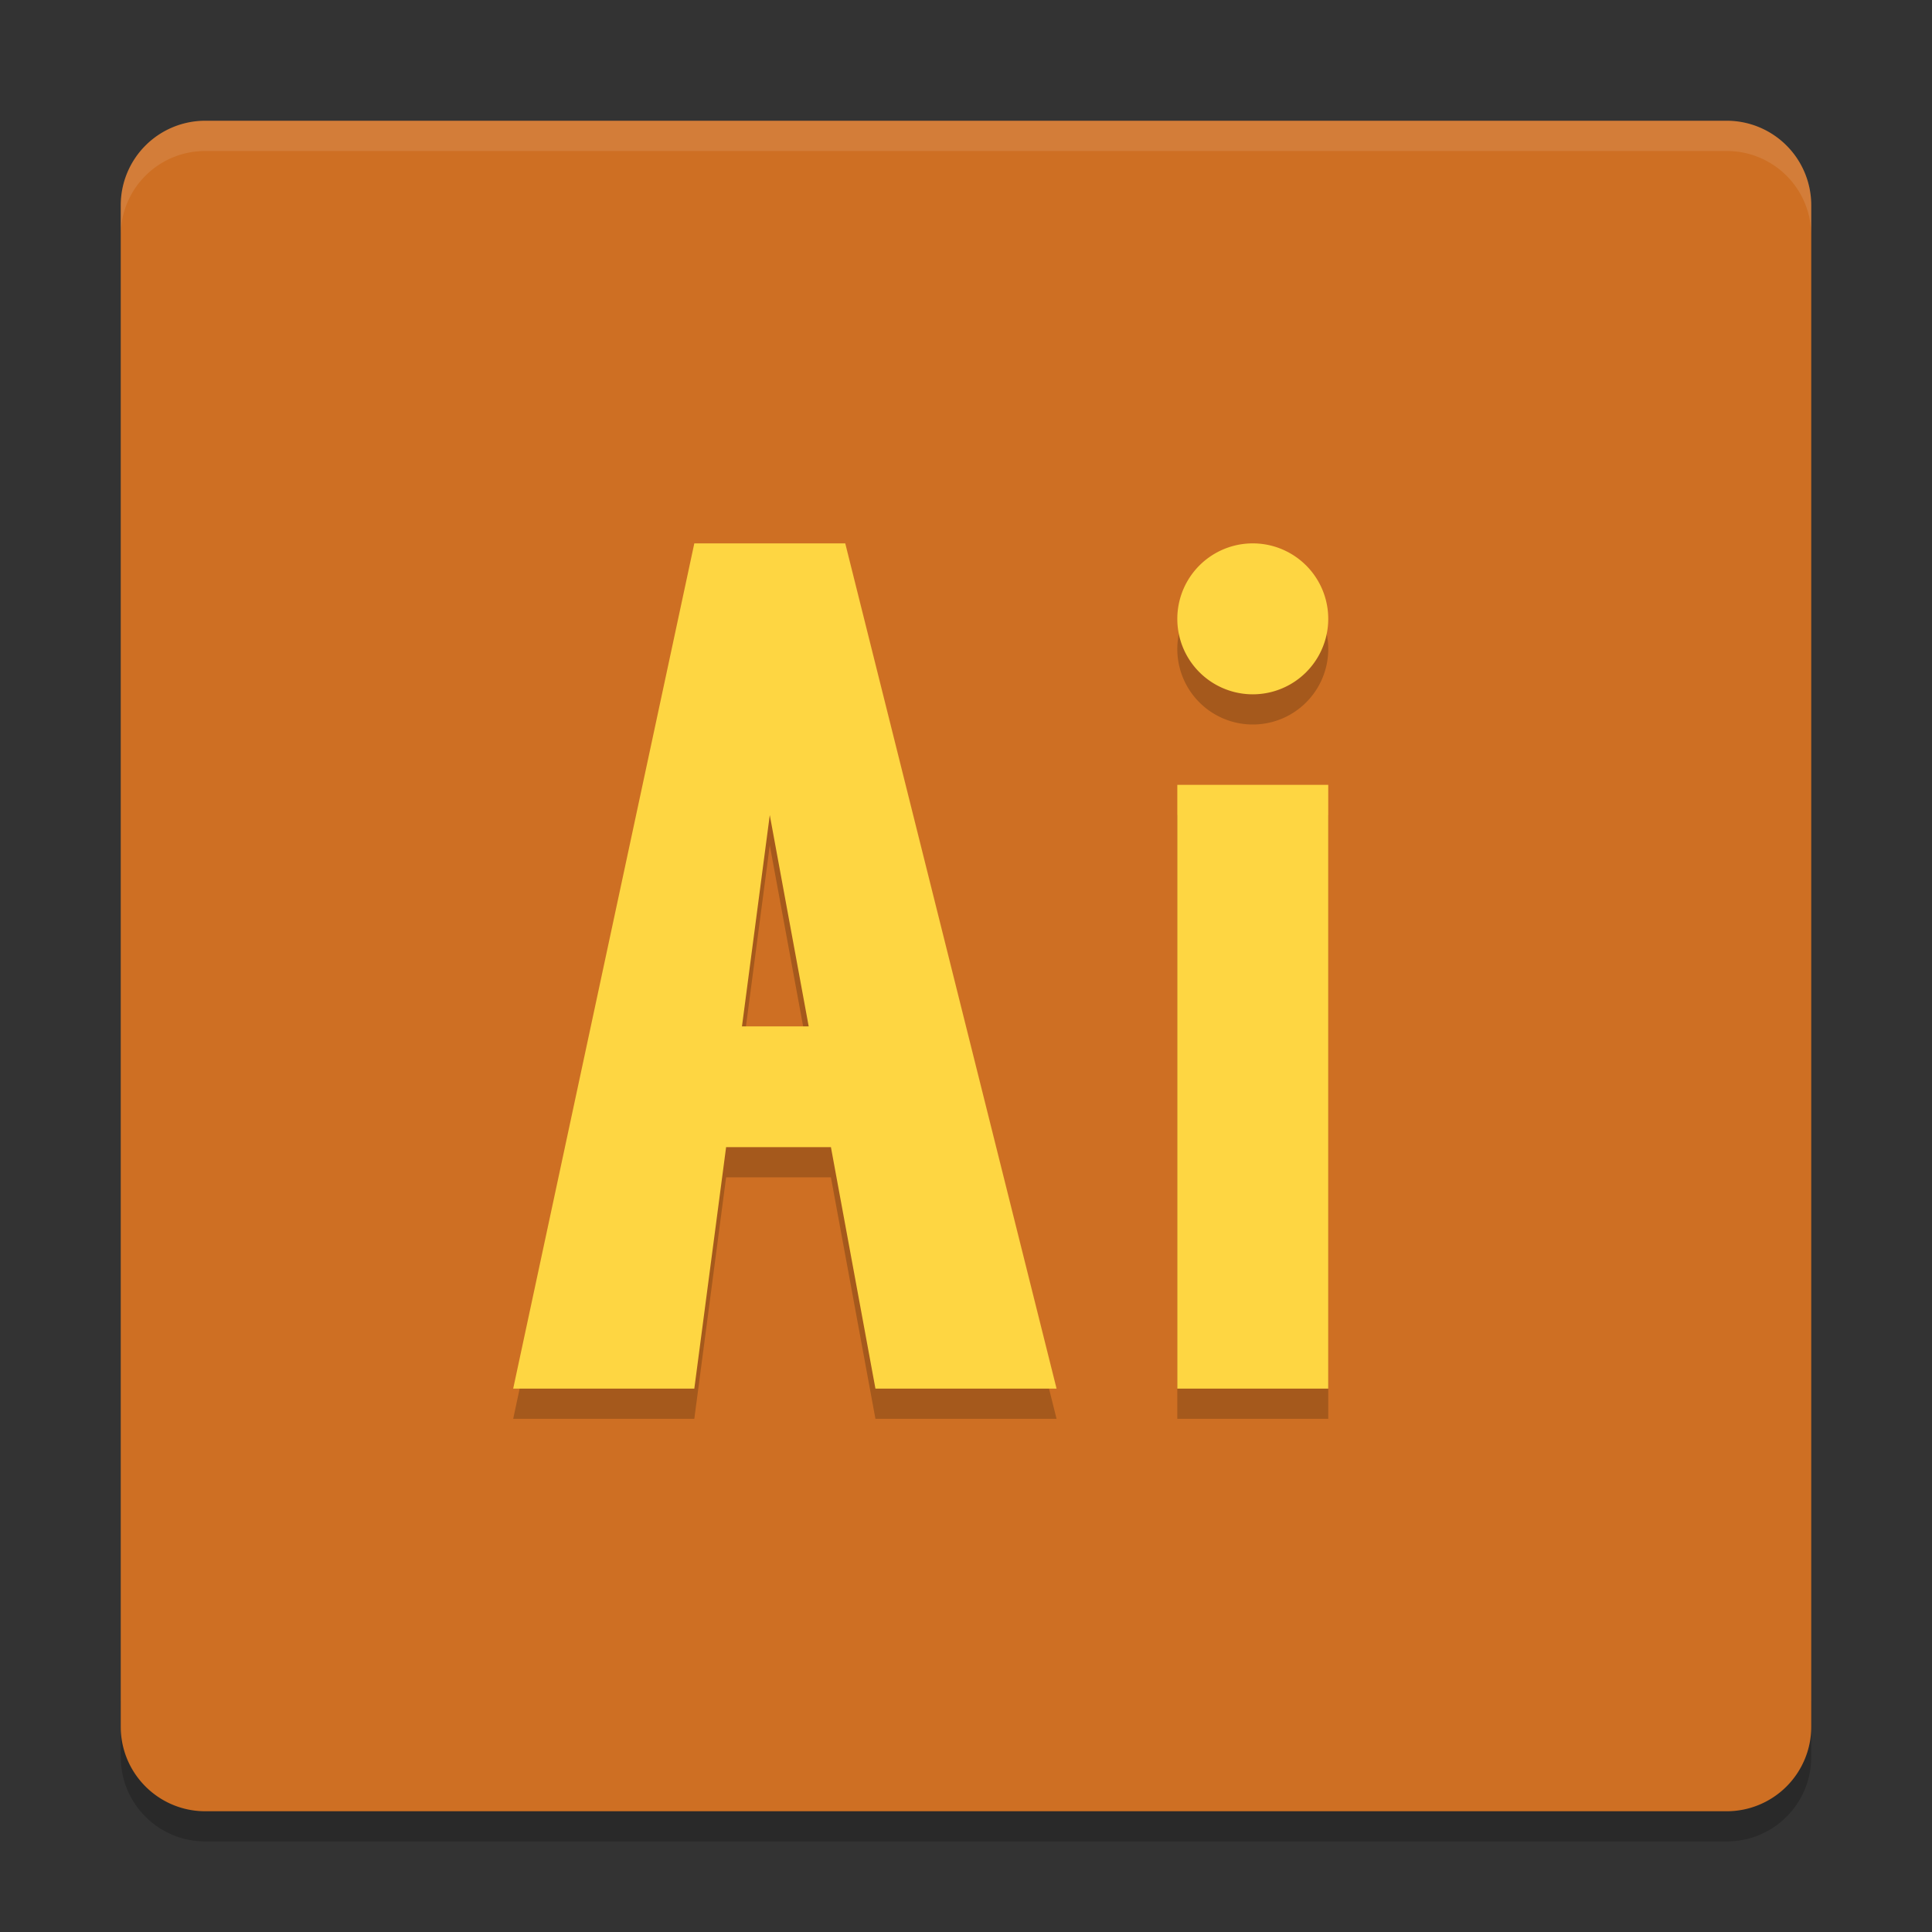 <svg xmlns="http://www.w3.org/2000/svg" width="48" height="48" fill="none"><rect width="100%" height="100%" fill="#333333" stroke="none"/><path fill="#000" d="M3 42.15v1.5c0 1.163.937 2.1 2.1 2.1h37.8c1.163 0 2.1-.937 2.1-2.1v-1.5c0 1.163-.938 2.1-2.1 2.1H5.1c-1.162 0-2.1-.937-2.1-2.1Z" opacity=".2"/><path fill="#CE6F23" d="M42.9 3H5.1A2.1 2.1 0 0 0 3 5.1v37.8c0 1.16.94 2.1 2.1 2.1h37.8a2.1 2.1 0 0 0 2.1-2.1V5.1A2.1 2.1 0 0 0 42.9 3Z"/><path fill="#fff" d="M5.1 3C3.938 3 3 3.937 3 5.1v.752c0-1.163.937-2.1 2.1-2.1h37.8c1.162 0 2.1.937 2.1 2.1v-.751A2.097 2.097 0 0 0 42.9 3H5.1Z" opacity=".1"/><path fill="#000" d="m17.25 14.25-4.5 21h4.5l.79-6h2.604l1.106 6h4.5l-5.25-21h-3.75Zm13.875 0a1.875 1.875 0 1 0 0 3.75 1.875 1.875 0 0 0 0-3.75Zm-1.875 6v15H33v-15h-3.75ZM19.125 21l.967 5.25h-1.658l.691-5.25Z" opacity=".2"/><path fill="#FED642" d="m17.25 13.5-4.5 21h4.5l.79-6h2.604l1.106 6h4.5L21 13.5h-3.75Zm13.875 0a1.875 1.875 0 1 0 0 3.75 1.875 1.875 0 0 0 0-3.75Zm-1.875 6v15H33v-15h-3.75Zm-10.125.75.967 5.25h-1.658l.691-5.25Z"/></svg>
